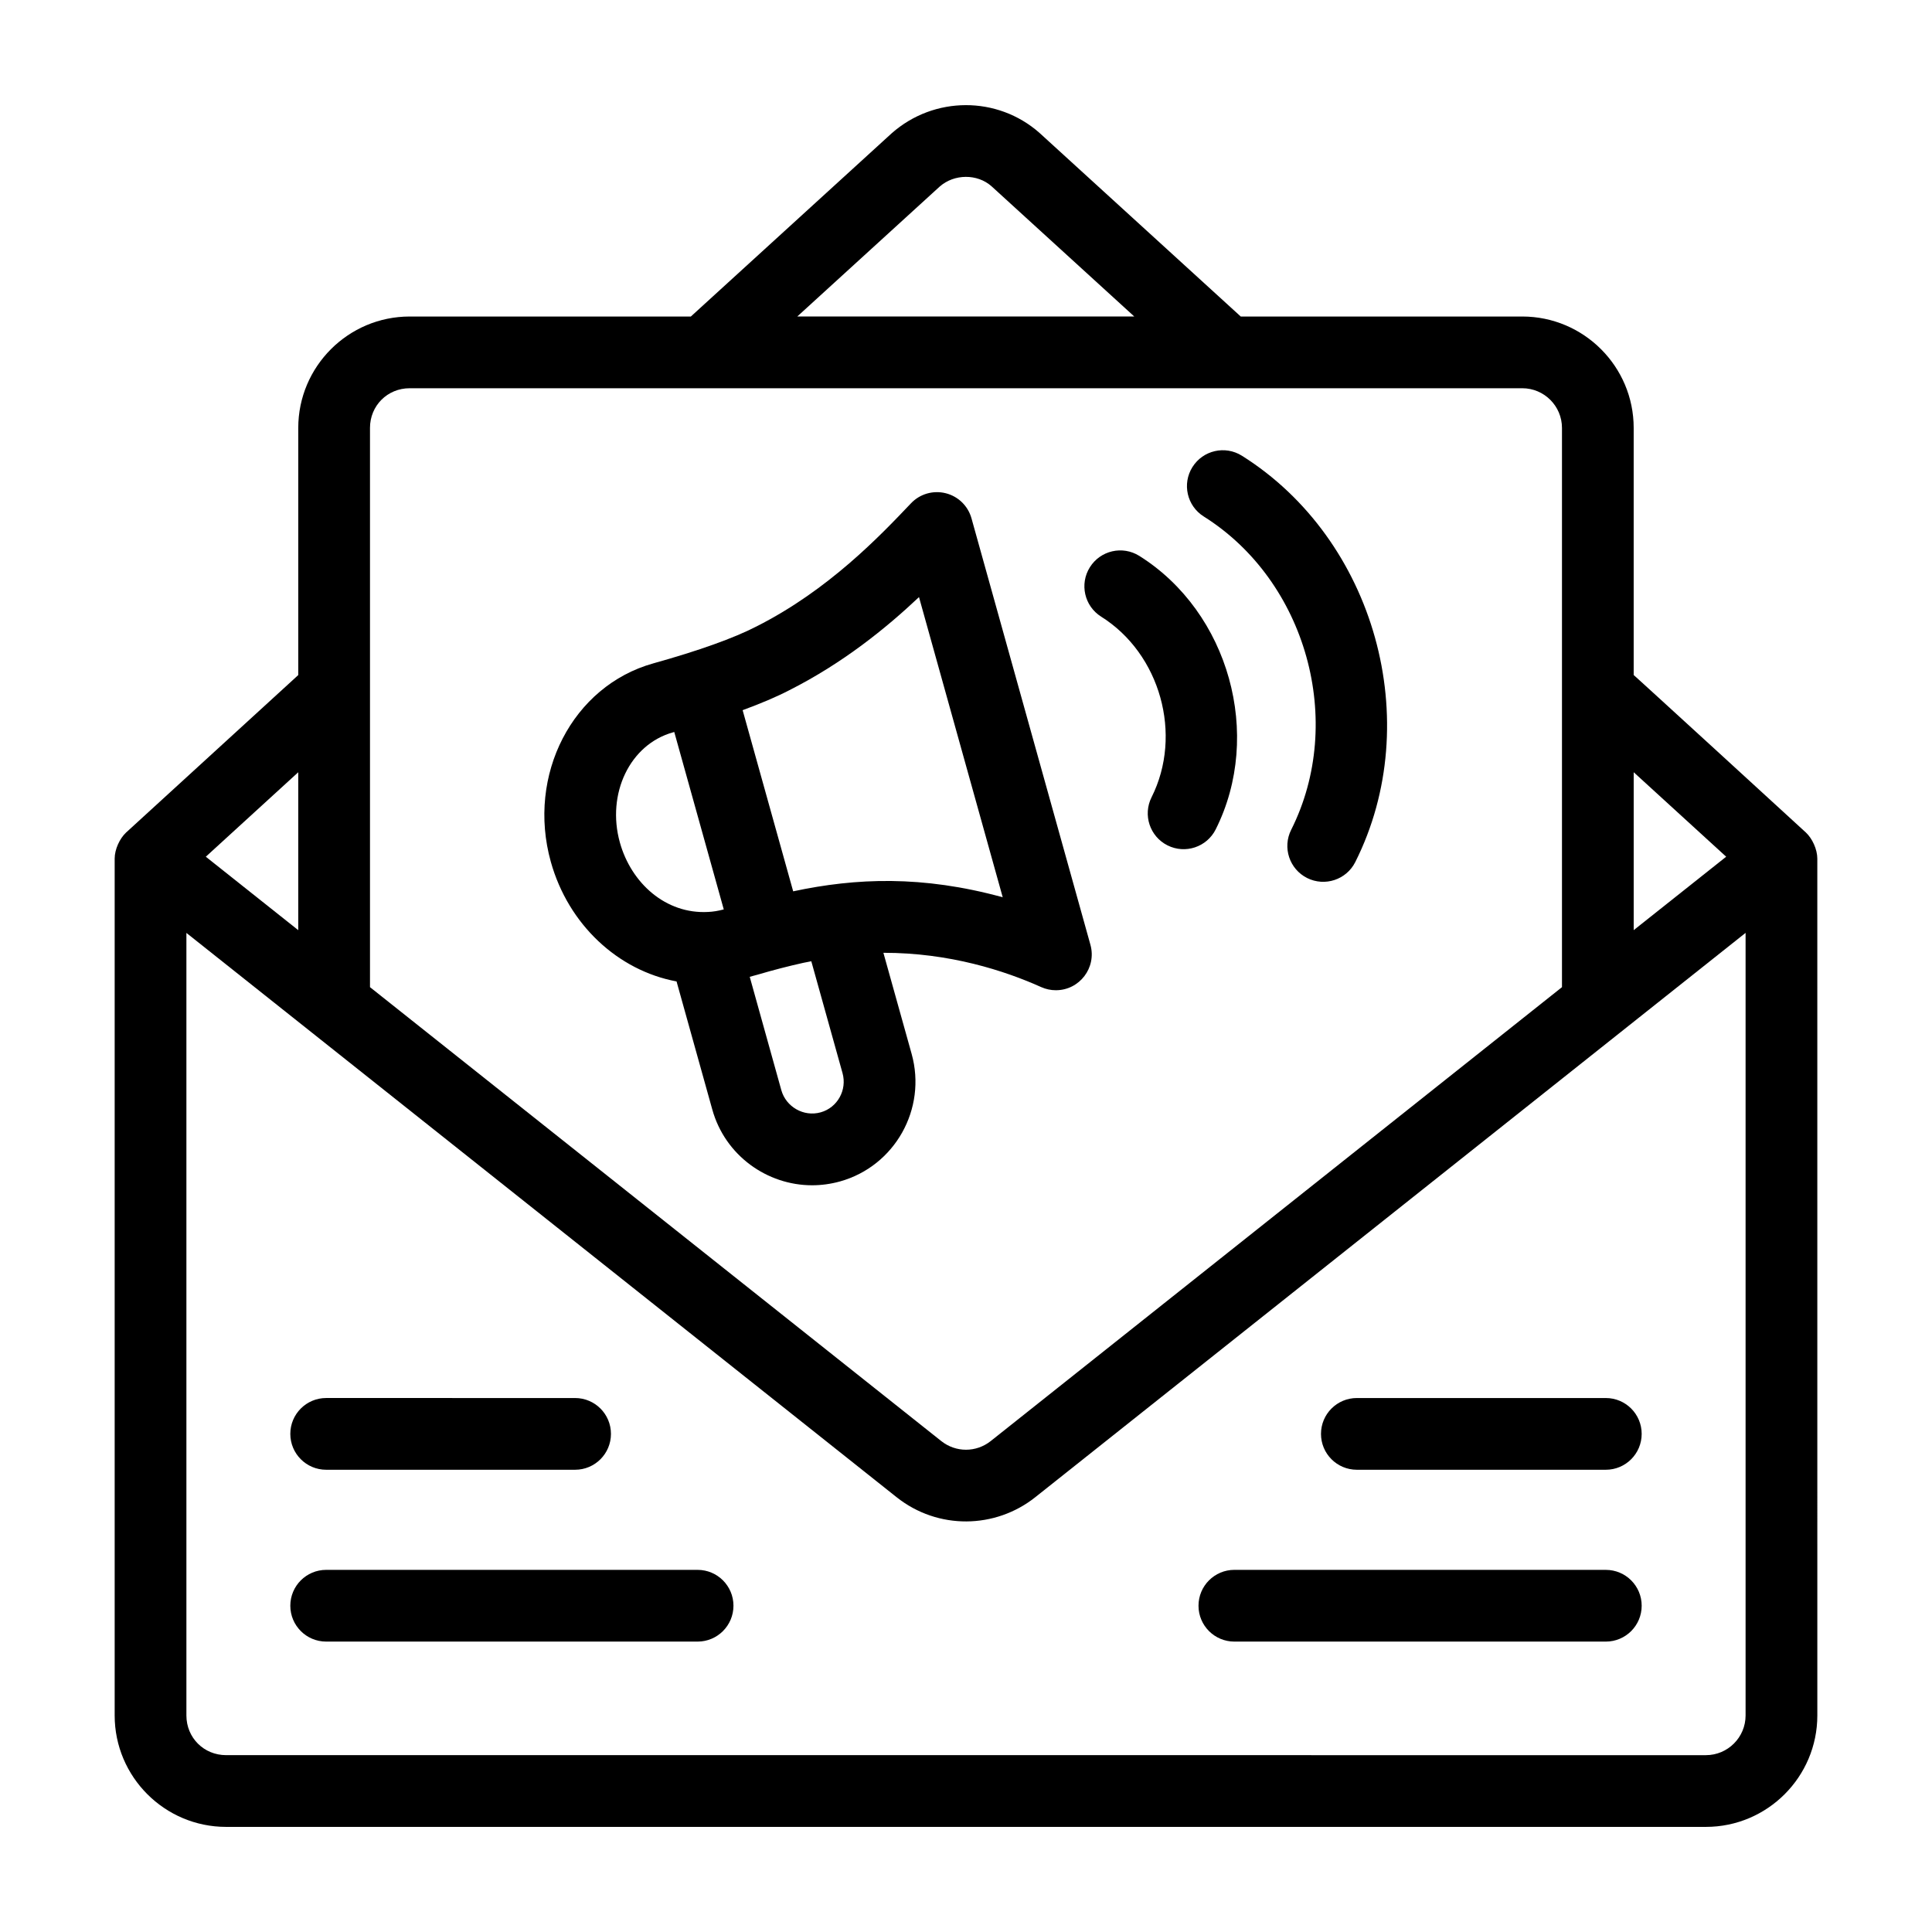 <?xml version="1.0" encoding="UTF-8"?>
<!-- Uploaded to: SVG Repo, www.svgrepo.com, Generator: SVG Repo Mixer Tools -->
<svg fill="#000000" width="800px" height="800px" version="1.1" viewBox="144 144 512 512" xmlns="http://www.w3.org/2000/svg">
 <g>
  <path d="m547.42 227.88h-74.609l-53.367-48.691c-11.121-9.789-27.887-9.781-39.117 0.113l-53.246 48.578h-74.508c-16.281 0-29.531 13.246-29.531 29.531v65.488c-4.668 4.269 16.91-15.461-45.645 41.746-1.695 1.602-3.008 4.453-3.008 6.898v227.07c0 16.281 13.246 29.531 29.531 29.531h392.16c16.281 0 29.531-13.246 29.531-29.531l-0.004-227.07c0-2.453-1.332-5.32-3.008-6.898-0.949-0.898-46.605-42.699-45.656-41.75v-65.488c0.004-16.281-13.246-29.527-29.527-29.527zm-154.41-34.422c3.871-3.418 9.969-3.438 13.738-0.113l37.848 34.531h-89.312zm-150.96 63.949c0-5.898 4.621-10.52 10.52-10.52h294.85c5.801 0 10.52 4.719 10.52 10.52v148.2l-151.39 120.29c-3.863 3.062-9.246 3.062-13.109 0l-151.39-120.29v-148.2zm-19.012 91.246v41.848l-24.496-19.461zm383.56 42.582v207.38c0 5.797-4.715 10.52-10.52 10.52l-392.16-0.004c-5.894 0-10.52-4.617-10.52-10.52v-207.38c293.23 232.98 144.08 114.48 188.21 149.54 10.969 8.711 26.176 8.414 36.762-0.004 101.58-80.703 81.633-64.855 188.22-149.54zm-5.144-20.199-24.508 19.461v-41.848z"/>
  <path d="m230.44 533.5h65.965c5.254 0 9.504-4.258 9.504-9.504 0-5.25-4.25-9.504-9.504-9.504l-65.965-0.004c-5.254 0-9.504 4.258-9.504 9.504 0 5.25 4.25 9.508 9.504 9.508z"/>
  <path d="m328.87 560.03h-98.43c-5.254 0-9.504 4.258-9.504 9.504 0 5.25 4.25 9.504 9.504 9.504h98.43c5.254 0 9.504-4.258 9.504-9.504s-4.25-9.504-9.504-9.504z"/>
  <path d="m503.58 533.5h65.977c5.254 0 9.504-4.258 9.504-9.504 0-5.25-4.25-9.504-9.504-9.504h-65.977c-5.254 0-9.504 4.258-9.504 9.504 0 5.246 4.25 9.504 9.504 9.504z"/>
  <path d="m471.12 579.04h98.438c5.254 0 9.504-4.258 9.504-9.504 0-5.25-4.25-9.504-9.504-9.504l-98.438-0.004c-5.254 0-9.504 4.258-9.504 9.504-0.004 5.25 4.25 9.508 9.504 9.508z"/>
  <path d="m378.11 396.5c17.57-0.012 32.199 4.769 41.816 9.09 1.242 0.559 2.57 0.832 3.891 0.832 6.277 0 10.848-6 9.152-12.059l-31.512-112.99c-0.918-3.301-3.535-5.844-6.859-6.668-3.332-0.82-6.832 0.195-9.18 2.68-8.168 8.59-21.824 22.977-40.949 32.633-5.894 3.055-15.316 6.43-27.328 9.781-21.406 5.973-33.594 29.562-27.172 52.582 4.644 16.641 17.801 28.82 33.324 31.711l9.465 33.922c3.398 12.246 14.586 20.098 26.449 20.098 2.481 0 4.957-0.34 7.398-1.016 14.539-4.059 23.059-19.227 18.984-33.816zm-46.445-10.824c-11.262 0.625-20.398-7.672-23.391-18.402-3.602-12.926 2.664-26.012 14.062-29.191 0.121-0.035 0.227-0.07 0.348-0.102l13.121 47.023c-1.496 0.398-2.816 0.609-4.141 0.672zm29.828 53.102c-4.535 1.273-9.203-1.473-10.434-5.871l-8.371-30.035c0.703-0.219 1.402-0.375 2.109-0.582 4.09-1.207 8.16-2.258 12.105-3.133 0.719-0.16 1.391-0.27 2.102-0.414l8.273 29.641c1.25 4.488-1.348 9.156-5.785 10.395zm-7.293-58.566-13.395-48.008c4.816-1.77 8.973-3.531 12.324-5.266 14.324-7.234 25.715-16.5 34.414-24.703l22.188 79.551c-21.316-5.852-38.914-5.125-55.531-1.574z"/>
  <path d="m463 280.87c27.199 17.086 37.598 54.34 23.172 83.043-2.359 4.691-0.465 10.406 4.223 12.766 4.688 2.344 10.398 0.477 12.766-4.223 18.707-37.219 5.227-85.523-30.039-107.68-4.465-2.801-10.312-1.453-13.109 2.992-2.793 4.441-1.457 10.312 2.988 13.102z"/>
  <path d="m435.82 307.42c15.68 9.844 21.668 31.312 13.359 47.855-2.359 4.691-0.465 10.406 4.223 12.758 4.727 2.363 10.418 0.438 12.766-4.227 12.586-25.055 3.508-57.574-20.227-72.48-4.465-2.801-10.324-1.449-13.109 2.992-2.793 4.441-1.457 10.312 2.988 13.102z"/>
 </g>
</svg>